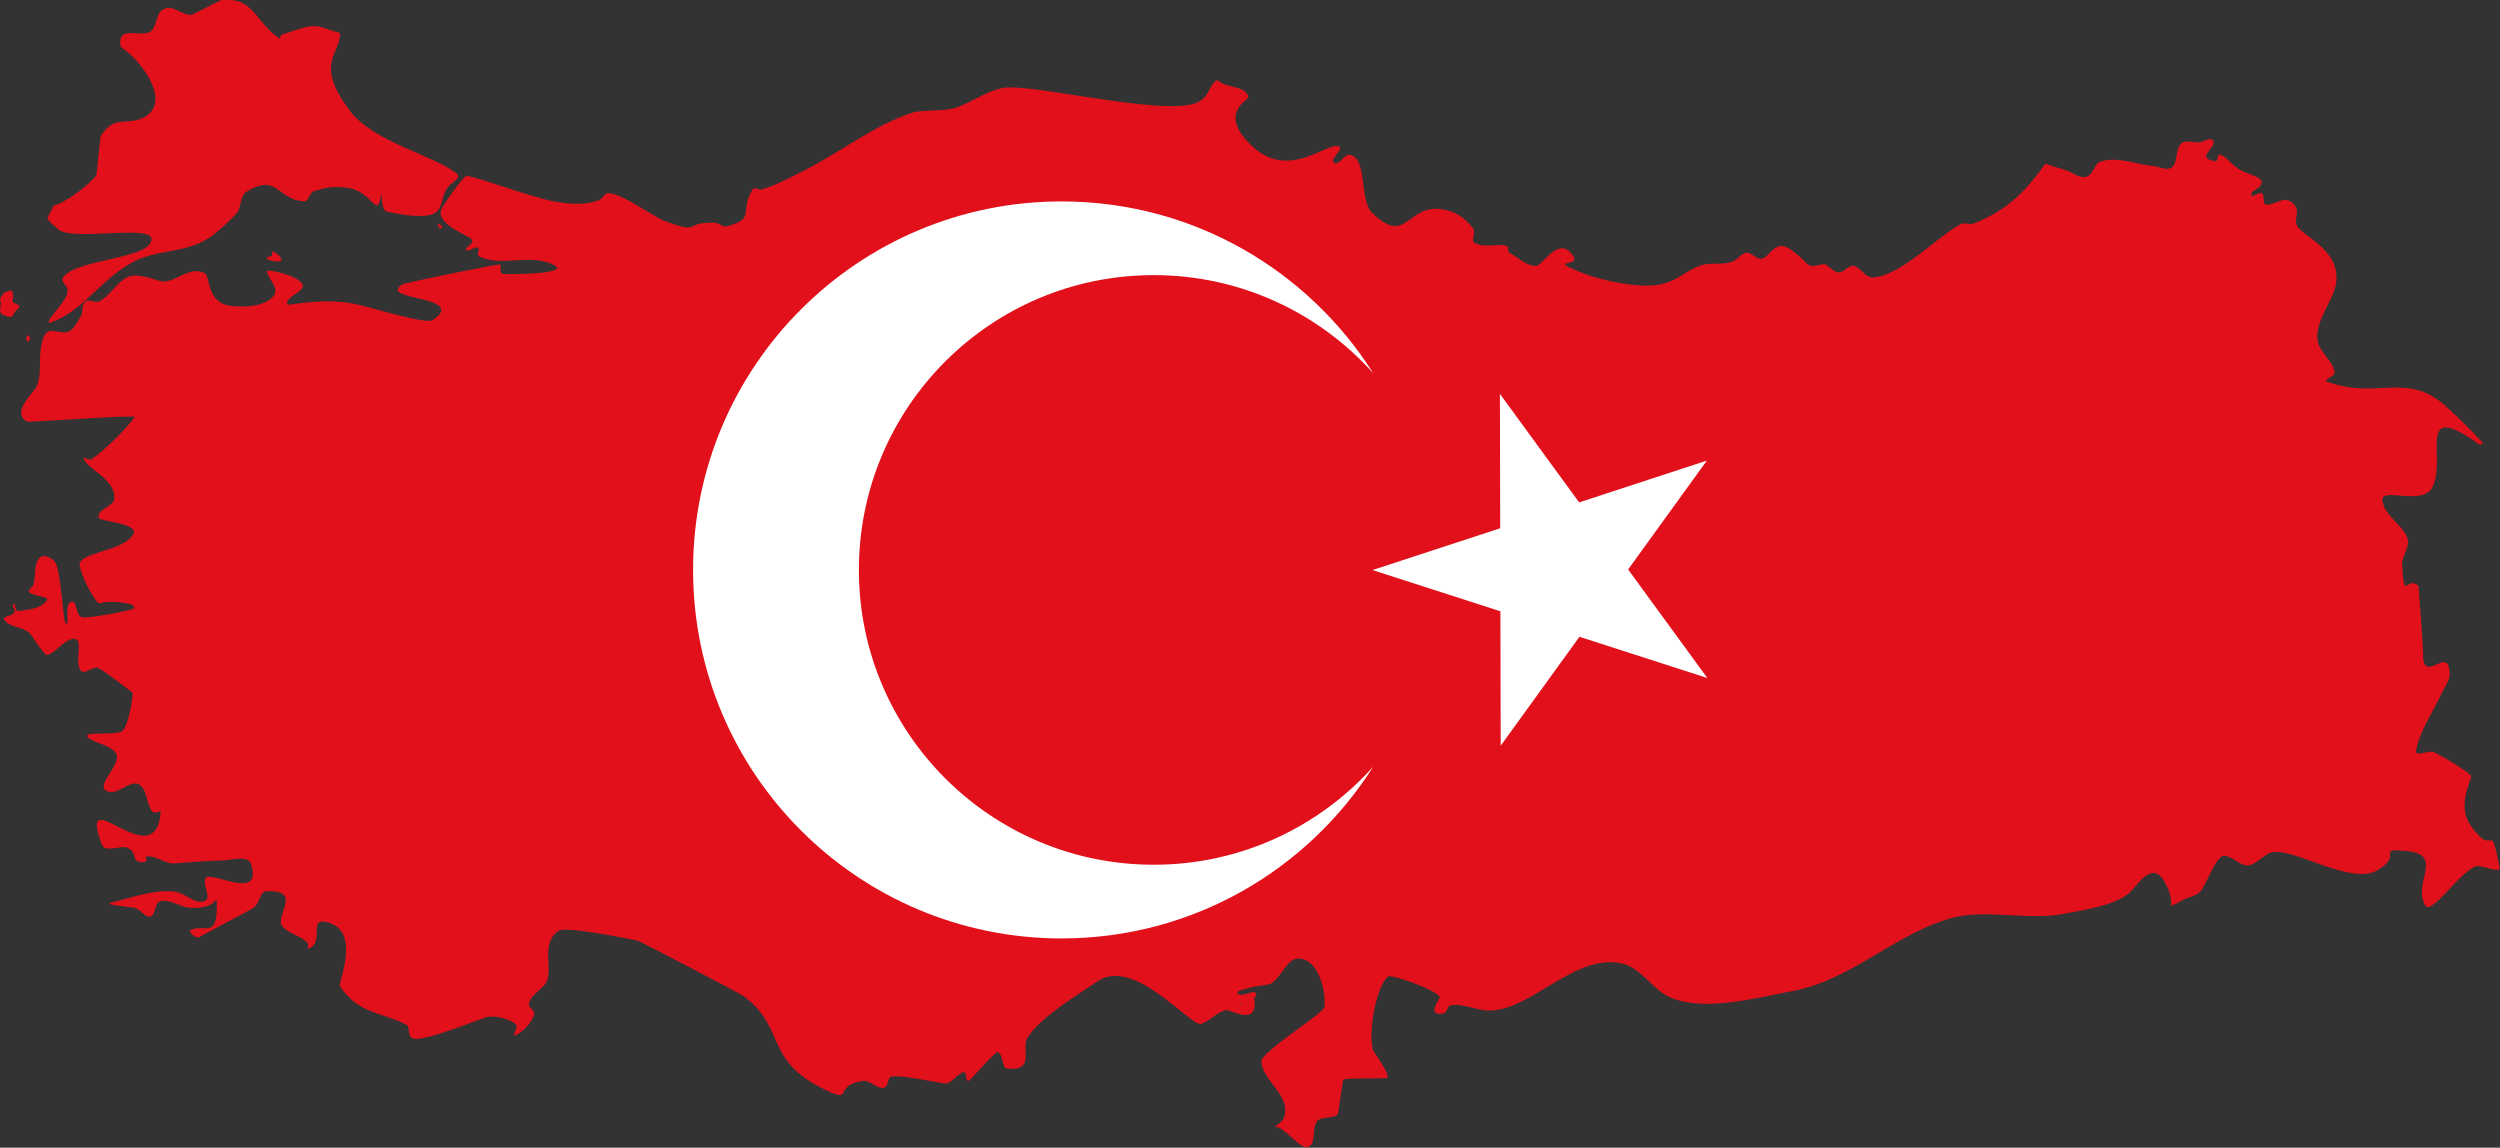 <?xml version="1.0" encoding="UTF-8" standalone="no"?>
<!-- Generator: Adobe Illustrator 14.0.0, SVG Export Plug-In . SVG Version: 6.00 Build 43363)  -->

<svg
   xmlns:dc="http://purl.org/dc/elements/1.1/"
   xmlns:cc="http://creativecommons.org/ns#"
   xmlns:rdf="http://www.w3.org/1999/02/22-rdf-syntax-ns#"
   xmlns:svg="http://www.w3.org/2000/svg"
   xmlns="http://www.w3.org/2000/svg"
   xmlns:sodipodi="http://sodipodi.sourceforge.net/DTD/sodipodi-0.dtd"
   xmlns:inkscape="http://www.inkscape.org/namespaces/inkscape"
   version="1.1"
   id="svg2"
   inkscape:output_extension="org.inkscape.output.svg.inkscape"
   inkscape:label="PozadÃƒÆ’Ã‚Â­"
   inkscape:version="0.47 r22583"
   sodipodi:version="0.32"
   sodipodi:docname="ZZ2.svg"
   x="0px"
   y="0px"
   width="695.238"
   height="319.17"
   viewBox="0 0 695.238 319.17"
   enable-background="new 0 0 700 325"
   xml:space="preserve"><rect x="0" y="0" width="695.238" height="319.17" fill="#333333" stroke="none"/><defs
   id="defs21"><inkscape:perspective
     sodipodi:type="inkscape:persp3d"
     inkscape:vp_x="0 : 162.5 : 1"
     inkscape:vp_y="0 : 1000 : 0"
     inkscape:vp_z="700 : 162.5 : 1"
     inkscape:persp3d-origin="350 : 108.33333 : 1"
     id="perspective25" /></defs>
<sodipodi:namedview
   height="325px"
   width="700px"
   id="base"
   borderopacity="1.0"
   inkscape:cx="91.028747"
   bordercolor="#666666"
   inkscape:zoom="0.7"
   pagecolor="#ffffff"
   inkscape:cy="264.80396"
   inkscape:window-height="1004"
   inkscape:document-units="px"
   inkscape:current-layer="layer1"
   inkscape:window-y="-8"
   inkscape:window-x="-8"
   inkscape:pageshadow="2"
   inkscape:pageopacity="0.0"
   inkscape:window-width="1280"
   showgrid="false"
   inkscape:window-maximized="1">
	</sodipodi:namedview>
<g
   id="layer1"
   transform="translate(-9.654,-288.948)"
   inkscape:groupmode="layer"
   inkscape:label="Vrstva 1">
	<g
   id="g6783"
   transform="matrix(1.33,0,0,1.33,-0.277,-92.472)"
   style="stroke:none">
		<path
   id="tr"
   d="m 461.472,476.189 c 0.702,-0.304 1.755,-0.761 2.555,-1.319 1.405,-0.609 2.609,-0.715 3.609,-1.775 1.001,-1.06 3.33,-7.703 4.939,-7.358 1.96,0.192 3.227,2.145 5.033,1.986 1.807,-0.159 3.404,-2.73 5.464,-2.789 4.569,-0.524 16.16,6.957 21.471,3.817 5.662,-3.292 -0.523,-4.569 5.958,-4.047 8.444,0.714 1.088,6.828 4.174,11.536 1.365,1.702 7.25,-7.319 10.561,-8.34 1.555,-0.258 5.132,1.734 4.873,0.178 -2.161,-10.741 -0.96,-1.251 -6.121,-8.813 -2.781,-4.005 0.157,-9.245 0.204,-10.099 -0.207,-0.954 -7.108,-4.84 -7.863,-5.138 -1.007,-0.399 -3.914,1.073 -3.669,-0.286 0.536,-3.569 3.528,-8.206 5.171,-11.63 0.496,-1.258 1.595,-2.57 1.84,-3.928 0.119,-6.933 -4.866,1.28 -5.544,-3.641 0.198,-0.504 -0.975,-15.217 -0.975,-15.217 -2.524,-2.45 -2.945,3.782 -3.439,-4.556 -0.007,-1.457 1.291,-3.271 1.285,-4.729 -0.266,-3.013 -4.947,-5.151 -5.367,-8.515 -0.517,-3.112 8.246,1.217 10.437,-2.863 3.085,-6.345 -3.706,-18.621 9.905,-8.889 l 0.702,-0.305 c -2.423,-2.702 -6.412,-6.601 -8.378,-8.25 -7.869,-6.594 -13.921,-0.838 -24.338,-4.657 -0.755,-0.298 1.954,-1.265 1.649,-1.967 -0.311,-2.158 -2.377,-3.555 -3.293,-5.66 -1.577,-4.113 2.973,-9.007 3.608,-12.828 1.072,-7.139 -6.929,-9.714 -8.247,-12.27 -0.457,-1.053 0.392,-2.464 -0.066,-3.517 -0.458,-1.053 -1.364,-1.702 -2.22,-1.747 -1.457,0.007 -2.806,1.219 -4.166,0.975 -0.755,-0.298 -0.159,-1.808 -0.815,-2.357 -0.755,-0.298 -2.205,1.167 -2.158,0.312 -0.206,-0.954 1.602,-1.113 1.998,-2.12 0.947,-1.662 -3.224,-2.145 -4.79,-3.343 -1.41,-0.847 -2.27,-2.35 -3.781,-2.946 -0.505,-0.199 -0.496,1.258 -0.847,1.411 -4.677,-0.681 0.238,-2.814 -0.623,-4.318 -0.556,-0.801 -1.807,0.159 -2.763,0.366 -1.204,0.106 -2.966,-0.59 -3.866,0.219 -1.351,1.211 -0.636,3.82 -1.987,5.033 -1.153,0.708 -2.562,-0.138 -3.669,-0.285 -3.668,-0.283 -7.595,-2.123 -11.257,-0.951 -1.305,0.358 -1.343,2.669 -3,3.18 -1.304,0.358 -2.616,-0.741 -3.875,-1.238 -1.257,-0.496 -2.615,-0.741 -4.126,-1.337 l -0.502,-0.199 c -3.894,5.444 -7.541,9.531 -14.812,12.479 -1.053,0.457 -2.213,-0.291 -3.013,0.265 -4.762,2.484 -12.41,10.81 -18.336,11.089 -1.457,0.007 -2.622,-2.198 -3.981,-2.443 -1.106,-0.145 -2.053,1.517 -3.158,1.372 -1.107,-0.146 -1.816,-1.298 -2.822,-1.695 -1.106,-0.145 -2.357,0.815 -3.517,0.067 -0.251,-0.099 -4.039,-4.503 -6.046,-3.84 -1.655,0.511 -2.351,2.273 -3.655,2.63 -1.205,0.106 -2.067,-1.397 -3.271,-1.291 -1.304,0.358 -1.8,1.617 -3.105,1.975 -2.006,0.662 -4.371,0.021 -6.378,0.683 -3.409,1.272 -4.356,2.935 -7.92,3.856 -4.264,1.226 -12.815,-0.693 -16.59,-2.182 -9.058,-3.575 1.405,-0.61 -3.086,-4.708 -2.622,-2.198 -5.563,3.041 -6.767,3.147 -2.06,0.06 -3.928,-1.84 -5.842,-2.887 -0.153,-0.351 0.145,-1.106 -0.357,-1.305 -2.114,-0.543 -4.569,0.524 -6.735,-0.621 -0.756,-0.298 0.291,-2.212 -0.267,-3.013 -0.959,-1.252 -2.423,-2.702 -4.185,-3.397 -9.915,-3.62 -9.005,8.081 -17.132,-0.07 -2.424,-2.7 -0.857,-11.099 -4.327,-11.886 -1.258,-0.496 -2.449,2.524 -3.509,1.524 -0.907,-0.649 2.296,-2.875 1.04,-3.371 -2.617,-0.741 -10.316,6.982 -17.835,0.235 -7.92,-7.196 -0.749,-9.893 -1.054,-10.595 -0.664,-2.006 -3.326,-1.893 -5.088,-2.589 -0.755,-0.298 -1.311,-1.099 -1.762,-0.695 -1.251,0.962 -1.542,3.172 -3.045,4.034 -4.754,3.941 -32.318,-2.861 -39.953,-2.674 -3.417,-0.185 -7.522,2.849 -10.582,3.969 -2.807,1.219 -6.629,0.584 -9.49,1.2 -8.278,2.552 -15.634,8.664 -23.905,12.673 -2.205,1.166 -5.814,2.942 -8.073,3.505 -0.351,0.153 -1.509,-0.595 -1.708,-0.092 -2.992,4.636 0.783,6.125 -5.389,7.763 -0.702,0.305 -1.762,-0.695 -2.616,-0.741 -6.934,-0.118 -2.451,2.524 -10.351,-0.302 -2.768,-1.092 -9.02,-5.886 -11.935,-5.872 -0.854,-0.046 -1.099,1.312 -2.053,1.517 -3.761,1.425 -9.192,0.446 -12.815,-0.693 -4.477,-1.185 -14.391,-4.805 -14.842,-4.4 -1.9,1.868 -3.398,4.186 -4.893,6.504 -2.046,2.974 4.246,5.455 4.902,6.006 0.503,0.199 1.258,0.496 1.311,1.098 -0.046,0.855 -1.701,1.364 -1.298,1.816 0.656,0.549 1.755,-0.762 2.509,-0.464 0.405,0.45 -0.344,1.609 0.159,1.808 4.583,2.39 10.748,-0.705 15.583,1.785 4.179,1.94 -9.536,2.055 -10.642,1.91 -0.755,-0.297 -0.059,-2.059 -0.663,-2.006 -0.603,0.053 -18.873,3.606 -20.276,4.216 -5.41,3.391 13.927,2.295 6.365,7.455 -1.504,0.86 -11.868,-2.355 -15.59,-3.242 -7.192,-1.674 -14.669,0.32 -14.821,-0.03 -0.51,-1.655 4.006,-2.782 3.145,-4.285 -1.013,-1.854 -7.451,-3.23 -7.398,-2.627 0.259,1.556 2.477,3.304 1.531,4.966 -1.748,2.219 -5.364,2.538 -8.178,2.3 -6.079,-0.072 -5.153,-6.105 -6.313,-6.853 -3.073,-1.794 -6.37,2.14 -9.085,1.651 -1.106,-0.145 -5.033,-1.986 -7.239,-0.82 -2.206,1.166 -3.55,3.835 -5.754,5.001 -1.054,0.457 -2.113,-0.543 -2.915,0.014 -0.899,0.808 -0.543,2.114 -0.84,2.868 -0.748,1.158 -1.343,2.669 -2.496,3.378 -2.106,0.914 -4.378,-1.436 -5.469,1.332 -1.338,4.126 -0.118,6.933 -1.309,9.954 -0.145,1.106 -5.701,5.604 -2.125,7.596 0.504,0.199 19.086,-1.196 21.047,-1.004 0.602,-0.053 1.807,-0.159 1.357,0.245 -1.847,2.47 -6.197,6.862 -8.951,8.684 -0.45,0.404 -2.418,-1.244 -1.305,0.358 1.014,1.854 6.802,4.138 6.068,8.211 -0.496,1.258 -3.707,2.026 -3.198,3.682 0.556,0.801 9.45,1.111 6.901,3.886 -2.748,3.278 -11.489,3.32 -10.873,6.182 0.616,2.861 3.505,8.072 4.207,7.767 1.305,-0.358 2.761,-0.365 3.867,-0.22 1.106,0.145 3.669,0.286 3.271,1.291 -0.45,0.405 -9.887,2.208 -10.893,1.81 -1.358,-0.244 -0.921,-3.562 -2.226,-3.205 -1.656,0.509 -0.126,5.475 -1.186,4.477 -0.504,-0.2 -1.009,-11.45 -2.222,-12.801 -0.556,-0.802 -2.219,-1.749 -3.119,-0.94 -1.351,1.212 -0.887,3.722 -1.33,5.583 -0.298,0.755 -1.35,1.211 -0.947,1.661 1.06,1.001 4.325,0.834 3.676,1.741 -1.298,1.815 -3.96,1.928 -6.118,2.24 -0.504,-0.197 -0.41,-1.907 -0.86,-1.504 -0.45,0.404 0.61,1.404 0.159,1.807 -0.298,0.755 -2.608,0.717 -2.053,1.517 1.113,1.603 3.524,1.39 5.087,2.589 0.503,0.199 3.239,5.059 3.941,4.754 2.006,-0.661 3.251,-3.08 5.41,-3.392 2.411,-0.211 -0.026,5.226 1.69,6.775 0.907,0.649 2.456,-1.067 3.463,-0.67 1.258,0.496 7.259,5.19 7.259,5.19 0.053,0.602 -0.82,7.239 -2.323,8.099 -2.106,0.915 -8.642,-0.211 -6.927,1.339 1.816,1.297 4.378,1.437 5.743,3.138 1.418,2.304 -4.389,6.703 -1.972,7.947 2.166,1.145 4.662,-2.233 6.675,-1.437 1.914,1.045 1.577,4.111 2.941,5.814 0.404,0.451 1.907,-0.411 1.709,0.092 -1.09,13.821 -17.67,-7.553 -12.277,6.791 0.762,1.755 3.768,0.032 5.278,0.628 2.517,0.993 0.418,3.365 3.782,2.945 0.603,-0.053 -0.106,-1.205 0.146,-1.106 2.158,-0.313 3.775,1.489 5.835,1.429 2.409,-0.211 8.086,-0.59 9.542,-0.598 2.311,0.04 6.072,-1.385 6.636,0.872 2.399,7.927 -8.788,0.896 -9.582,2.909 -0.596,1.509 1.325,4.013 -0.079,4.621 -2.106,0.915 -4.028,-1.589 -6.24,-1.879 -4.424,-0.582 -9.238,1.299 -13.403,2.274 -1.656,0.511 3.47,0.787 5.08,1.131 1.258,0.496 2.119,2.001 3.073,1.794 1.304,-0.358 0.84,-2.868 2.145,-3.227 1.907,-0.41 3.722,0.888 5.583,1.33 5.881,0.576 6.118,-2.239 6.172,-1.637 0.392,8.59 -2.237,4.935 -5.396,6.306 -0.703,0.304 1.012,1.854 1.715,1.549 0.801,-0.556 11.376,-5.982 11.475,-6.234 1.251,-0.96 1.291,-3.271 2.496,-3.377 7.735,-0.439 2.133,4.913 3.299,7.118 1.114,1.603 3.829,2.092 5.292,3.543 0.504,0.197 0.007,1.457 0.358,1.305 3.41,-1.272 -0.081,-6.43 3.641,-5.544 7.543,1.522 2.572,12.649 2.877,13.35 3.796,5.861 8.617,5.436 13.955,8.123 0.755,0.298 0.113,2.662 1.471,2.906 2.364,0.642 13.846,-4.135 14.449,-4.188 1.854,-1.013 5.828,-0.028 7.04,1.323 0.404,0.451 -0.993,2.517 -0.291,2.211 1.755,-0.761 3.304,-2.478 4,-4.239 0.396,-1.007 -1.364,-1.702 -1.067,-2.456 0.344,-1.609 2.198,-2.622 3.297,-3.934 2.198,-2.623 -1.247,-8.637 3.011,-11.318 1.504,-0.86 14.477,1.639 16.59,2.183 0.755,0.298 21.756,11.202 22.161,11.652 8.722,6.64 4.082,13.244 16.772,19.413 6.344,3.086 1.503,-0.861 7.979,-1.796 1.556,-0.258 2.821,1.696 4.378,1.438 0.954,-0.206 0.794,-2.014 1.495,-2.318 2.258,-0.562 10.456,1.509 11.662,1.401 1.305,-0.357 2.252,-2.02 3.556,-2.378 0.854,0.046 0.159,1.807 1.012,1.854 0.253,0.098 5.747,-6.459 6.151,-6.008 1.258,0.496 0.67,3.462 2.126,3.456 5.629,0.476 2.793,-4.133 3.939,-6.3 2.641,-4.483 10.958,-9.346 14.964,-12.127 7.714,-4.809 19.187,9.606 21.443,9.042 2.007,-0.662 3.305,-2.477 5.212,-2.888 0.702,-0.305 7.154,3.985 5.814,-2.942 -0.206,-0.954 -3.655,2.63 -3.006,1.722 1,-1.059 3.813,-0.822 3.456,-2.127 -0.107,-1.205 -2.611,0.717 -3.769,-0.032 -0.656,-0.548 1.251,-0.96 2.205,-1.166 1.404,-0.609 3.364,-0.418 4.768,-1.027 2.305,-1.418 3.39,-5.643 6.105,-5.153 3.92,0.382 5.359,7.058 5.022,10.124 -0.244,1.358 -13.269,9.308 -13.21,11.367 0.22,3.867 5.963,7.005 4.878,11.231 -0.047,0.855 -0.947,1.662 -2.1,2.371 l 0,0 c 2.06,-0.06 5.55,5.099 7.054,4.237 1.755,-0.762 0.636,-3.822 1.834,-5.384 1,-1.06 3.365,-0.418 4.365,-1.479 l 1.07,-7.14 c 0.2,-0.504 8.49,-0.141 9.192,-0.446 0.8,-0.556 -2.637,-5.113 -2.942,-5.814 -1.019,-3.311 0.542,-13.165 3.144,-15.339 0.8,-0.556 10.212,2.866 10.821,4.271 0.153,0.351 -3.045,4.033 0.67,3.462 0.954,-0.206 0.947,-1.664 1.549,-1.716 3.113,-0.517 6.088,1.529 9.199,1.012 8.438,-0.743 17.727,-12.494 27.335,-9.575 3.622,1.139 5.955,5.549 9.73,7.038 7.299,2.879 18.085,-0.135 25.614,-1.529 12.298,-2.418 21.395,-12.21 33.388,-15.33 7.377,-1.744 15.979,0.777 23.609,-0.866 3.464,-0.67 9.94,-1.606 12.991,-4.182 1.702,-1.364 5.138,-7.861 7.88,-1.545 0.723,1.155 0.981,2.712 0.988,4.168 z M 78.584,293.725 l -0.504,-0.2 c -1.609,-0.344 -3.02,-1.191 -4.729,-1.283 -2.31,-0.04 -4.516,1.126 -6.774,1.69 -0.602,0.053 -0.496,1.258 -0.649,0.907 -5.292,-3.542 -5.266,-8.767 -12.246,-8.03 l -6.165,3.094 c -2.059,0.059 -3.828,-2.092 -5.583,-1.33 -2.006,0.663 -1.489,3.775 -3.091,4.888 -2.205,1.166 -6.94,-1.576 -6.165,3.094 5.04,3.442 10.505,11.707 4.943,14.748 -3.96,1.928 -6.132,-0.674 -9.125,3.961 l -0.866,8.092 c -0.947,1.661 -6.753,6.06 -8.913,6.372 l -1.344,2.669 c 0.305,0.702 1.212,1.349 2.272,2.35 3.279,2.748 22.198,-1.713 19.206,2.923 -1.893,3.326 -16.211,3.493 -18.303,7.321 -0.298,0.755 1.113,1.602 1.067,2.457 -0.046,0.854 -0.344,1.609 -0.893,2.265 -0.848,1.411 -4.297,4.994 -2.641,4.484 6.37,-2.14 9.958,-8.286 16.07,-11.983 5.509,-3.644 12.45,-2.069 17.906,-6.315 1.701,-1.364 3.503,-2.981 5.052,-4.696 0.848,-1.411 0.536,-3.571 2.039,-4.431 6.463,-3.849 6.238,1.879 11.967,2.104 0.855,0.046 0.947,-1.662 1.999,-2.119 2.006,-0.664 3.914,-1.075 6.126,-0.783 6.582,0.269 6.869,7.653 8.093,0.866 -0.007,-1.457 -0.382,3.92 0.974,4.166 2.113,0.543 8.901,1.766 10.45,0.051 1.351,-1.212 1.039,-3.37 2.237,-4.934 0.397,-1.007 3.105,-1.973 2.046,-2.973 -4.59,-3.847 -17.464,-6.599 -22.419,-13.207 -7.433,-9.913 -2.114,-11.596 -2.037,-16.218 z"
   style="fill:#e1101a;stroke:none" />
	</g>
</g>
<path
   d="m 1.317,81.301 c 0,0 -1.667,1.75 -1.25,2.25 0.417,0.5 -0.065,2.583 -0.065,2.583 0,0 0.083,1.167 0.657,1.333 0.575,0.166 2.575,1.417 3.075,0 0.5,-1.417 2.667,-2.165 1.167,-2.749 -1.5,-0.584 -1.667,-1.167 -1.334,-1.584 0.333,-0.417 -0.083,-1.917 -0.25,-2.25 -0.167,-0.333 -2,0.417 -2,0.417 z"
   id="path7"
   style="fill:#e1101a;stroke:none" />
<polygon
   points="10.702,95.972 10.161,96.472 10.161,97.972 11.244,97.222 "
   id="polygon9"
   style="fill:#e1101a;stroke:none"
   transform="translate(-2.76,-2.838)" />
<g
   id="g11"
   style="stroke:none"
   transform="translate(-2.76,-2.838)">
	<path
   d="m 323.596,243.315 c -45.277,0 -81.982,-36.705 -81.982,-81.983 0,-45.277 36.705,-81.982 81.982,-81.982 24.253,0 46.038,10.539 61.048,27.277 -18.16,-28.709 -50.184,-47.775 -86.666,-47.775 -56.598,0 -102.479,45.881 -102.479,102.479 0,56.599 45.882,102.479 102.479,102.479 36.477,0 68.496,-19.061 86.658,-47.762 -15.011,16.732 -36.791,27.267 -61.04,27.267 z"
   id="path13"
   style="fill:#ffffff;stroke:none" />
</g>
<polygon
   points="455.533,161.207 477.568,191.393 441.996,179.925 420.099,210.212 420.013,172.838 384.441,161.37 419.961,149.739 419.875,112.365 441.912,142.551 477.429,130.921 "
   id="polygon15"
   style="fill:#ffffff;stroke:none"
   transform="translate(-2.76,-2.838)" />
<path
   d="m 74.469,72.191 c 0,0 3.5,1.084 3.75,0.167 0.25,-0.917 -1.583,-2.083 -2.25,-2.417 -0.667,-0.333 0.25,1.417 -1,1.417 -1.25,0 -0.5,0.833 -0.5,0.833 z"
   id="path17"
   style="fill:#e1101a;stroke:none" />
<path
   d="m 122.177,62.4 c 0,0 0.917,0.416 0.875,0.625 -0.041,0.208 -0.458,0.625 -0.708,0.5 -0.25,-0.125 -1.292,-2.084 -0.167,-1.125 z"
   id="path19"
   style="fill:#e1101a;stroke:none" />
</svg>